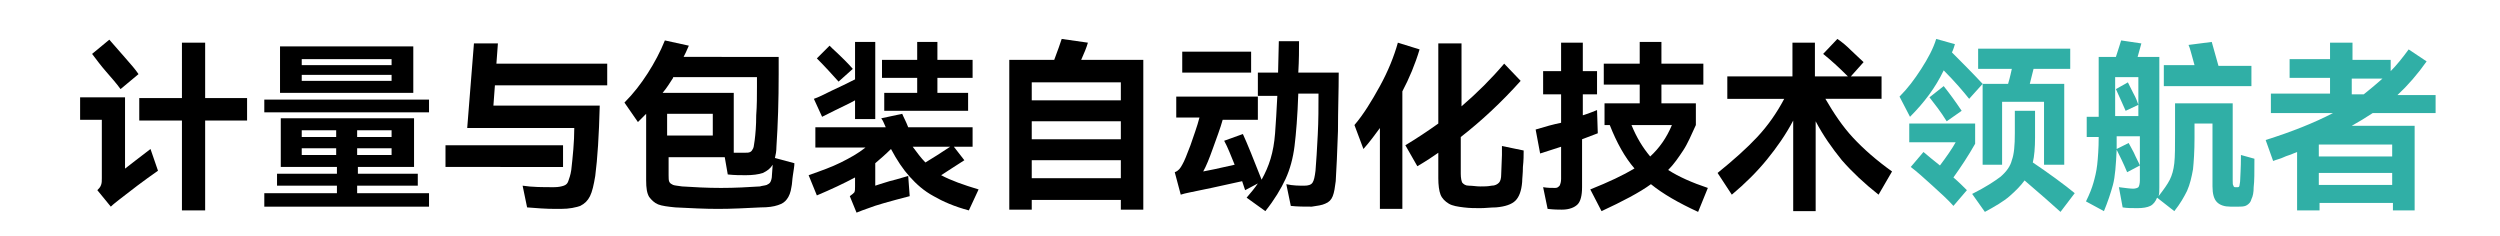 <?xml version="1.0" encoding="utf-8"?>
<!-- Generator: Adobe Illustrator 24.3.0, SVG Export Plug-In . SVG Version: 6.00 Build 0)  -->
<svg version="1.1" id="图层_1" xmlns="http://www.w3.org/2000/svg" xmlns:xlink="http://www.w3.org/1999/xlink" x="0px" y="0px"
	 viewBox="0 0 333.9 31.5" style="enable-background:new 0 0 333.9 31.5;" xml:space="preserve">
<style type="text/css">
	.st0{enable-background:new    ;}
	.st1{fill:#30AFA6;}
</style>
<g class="st0">
	<path d="M16.6,22.6c0.8-0.6,1.9-1.5,3.5-2.7l1,2.9c-2,1.4-3.7,2.7-5.1,3.8c-0.5,0.4-0.9,0.7-1.2,1L13,25.4c0.2-0.2,0.4-0.4,0.5-0.7
		s0.1-0.5,0.1-0.9V16h-2.9v-3h6V22.6z M16.1,11.9c-0.5-0.7-1.2-1.5-1.9-2.3s-1.3-1.6-1.9-2.4l2.3-1.9c0.6,0.7,1.3,1.5,2.1,2.4
		s1.4,1.6,1.8,2.2L16.1,11.9z M27.4,13.1H33v3h-5.6v12h-3.1v-12h-5.7v-3h5.7V5.7h3.1V13.1z"/>
	<path d="M47.7,24.8v1h9.6v1.8h-22v-1.8h9.7v-1h-8v-1.6h8v-0.9h-7.5v-6.5h17.8v6.5h-7.5v0.9h8v1.6H47.7z M35.3,13.3h22V15h-22V13.3z
		 M37.4,6.2h17.8v6.2H37.4V6.2z M44.9,18.3v-0.9h-4.6v0.9H44.9z M40.3,19.8v0.9h4.6v-0.9H40.3z M52.3,8.7V7.9h-12v0.8H52.3z
		 M40.3,10v0.8h12V10H40.3z M47.7,18.3h4.6v-0.9h-4.6V18.3z M47.7,19.8v0.9h4.6v-0.9H47.7z"/>
	<path d="M59.5,19.4h15.7v2.9H59.5V19.4z M81.1,11.4h-15l-0.2,2.7h14.2c-0.1,4-0.3,7.1-0.6,9.4c-0.2,1.2-0.4,2.1-0.7,2.7
		c-0.3,0.6-0.7,1-1.3,1.3c-0.6,0.2-1.4,0.4-2.6,0.4h-0.7c-1.3,0-2.6-0.1-3.8-0.2l-0.6-2.9c1.3,0.2,2.7,0.2,4.2,0.2
		c0.6,0,1-0.1,1.3-0.2c0.3-0.1,0.5-0.3,0.6-0.6c0.1-0.3,0.3-0.8,0.4-1.5c0.2-1.8,0.4-3.7,0.4-5.6H62.4l0.9-11.3h3.2l-0.2,2.7h14.8
		V11.4z"/>
	<path d="M106.1,21.8c0,0.4-0.1,0.9-0.2,1.6c-0.1,0.6-0.1,1.2-0.2,1.6c-0.1,0.7-0.3,1.2-0.6,1.6c-0.3,0.4-0.6,0.6-1.2,0.8
		s-1.3,0.3-2.3,0.3c-2,0.1-3.9,0.2-5.7,0.2s-3.7-0.1-5.7-0.2c-1-0.1-1.8-0.2-2.3-0.4s-0.9-0.6-1.2-1c-0.3-0.5-0.4-1.2-0.4-2.2v-8.9
		c-0.3,0.3-0.7,0.7-1.1,1.1l-1.8-2.6c1.2-1.2,2.2-2.5,3.1-3.9c0.9-1.4,1.7-2.9,2.3-4.4l3.2,0.7l-0.4,0.9l-0.3,0.6H104
		c0,0.5,0,1.3,0,2.3c0,3.5-0.1,6.7-0.3,9.7c0,0.6-0.1,1.1-0.2,1.5L106.1,21.8z M89.9,10.4c-0.4,0.6-0.8,1.3-1.4,2H98v8
		c0.5,0,1,0,1.4,0c0.4,0,0.6,0,0.8-0.1c0.2-0.1,0.3-0.3,0.4-0.5s0.1-0.6,0.2-1.1c0.1-0.8,0.2-1.9,0.2-3.3c0.1-1.3,0.1-2.6,0.1-3.8
		l0-1.3H89.9z M95.2,18.1v-2.9h-6.1v2.9H95.2z M102.4,24.7c0.2-0.1,0.4-0.2,0.5-0.4c0.1-0.2,0.2-0.5,0.2-0.9l0.1-1.4
		c-0.3,0.5-0.7,0.8-1.3,1.1c-0.6,0.2-1.4,0.3-2.3,0.3c-0.7,0-1.5,0-2.4-0.1l-0.4-2.3h-7.5v2.4c0,0.4,0,0.7,0.1,0.9
		c0.1,0.2,0.3,0.3,0.5,0.4c0.3,0.1,0.6,0.1,1.2,0.2c1.6,0.1,3.3,0.2,5.2,0.2c1.9,0,3.6-0.1,5.2-0.2
		C101.8,24.8,102.1,24.8,102.4,24.7z"/>
	<path d="M130.7,25.3l-1.3,2.8c-1.9-0.5-3.5-1.2-4.7-1.9c-1.3-0.7-2.3-1.6-3.2-2.6c-0.9-1-1.7-2.2-2.5-3.7c-0.7,0.7-1.4,1.3-2.1,1.9
		v3c0.3-0.1,0.9-0.3,1.9-0.6c0.4-0.1,1.2-0.3,2.5-0.7l0.2,2.7c-2.7,0.7-4.5,1.2-5.5,1.6c-0.6,0.2-1.1,0.4-1.6,0.6l-0.9-2.2
		c0.3-0.2,0.5-0.4,0.6-0.5c0.1-0.2,0.1-0.4,0.1-0.8v-1.2c-1.5,0.8-3.2,1.6-5.1,2.4l-1.1-2.7c1.7-0.6,3.1-1.1,4.3-1.7
		c1.2-0.6,2.3-1.2,3.3-2h-6.7V17h9.4c-0.2-0.4-0.3-0.8-0.6-1.2l2.8-0.6c0.2,0.5,0.5,1,0.8,1.8h8.6v2.6h-2.5l1.4,1.8
		c-0.9,0.6-1.9,1.2-3.1,2C127,24.1,128.7,24.7,130.7,25.3z M114.2,13.4c-0.9,0.5-1.8,0.9-2.6,1.3c-0.8,0.4-1.4,0.7-1.8,0.9l-1.1-2.4
		c0.6-0.2,1.4-0.6,2.4-1.1c1.1-0.5,2.1-1,3.1-1.5v-5h2.7v10.3h-2.7V13.4z M112,10.9c-0.9-1-1.8-2-2.9-3.1l1.7-1.7l0.4,0.4
		c1.2,1.1,2.1,2,2.7,2.7L112,10.9z M118.1,12.4h4.4v-2h-4.7V8h4.7V5.6h2.7V8h4.7v2.4h-4.7v2h4.1v2.4h-11.2V12.4z M121.9,19.6
		c0.6,0.8,1.1,1.5,1.7,2.1c1-0.6,2.1-1.3,3.3-2.1H121.9z"/>
	<path d="M152.7,8.1V28h-3v-1.3h-11.9v1.3h-3v-20h6c0.5-1.3,0.8-2.2,1-2.8l3.5,0.5c-0.2,0.7-0.5,1.4-0.9,2.3H152.7z M149.7,13.4V11
		h-11.9v2.4H149.7z M149.7,18.6v-2.4h-11.9v2.4H149.7z M137.8,21.4v2.4h11.9v-2.4H137.8z"/>
	<path d="M178.8,9.7c0,2.4-0.1,5-0.1,7.8c-0.1,2.9-0.2,5.1-0.3,6.7c-0.1,0.8-0.2,1.5-0.4,2s-0.5,0.8-1,1c-0.4,0.2-1.1,0.3-1.8,0.4
		c-1,0-1.9,0-2.8-0.1l-0.6-2.9c0.9,0.2,1.7,0.2,2.4,0.2c0.5,0,0.9-0.1,1.1-0.4c0.2-0.3,0.3-0.8,0.4-1.6c0.1-1.2,0.2-2.8,0.3-4.8
		c0.1-1.9,0.1-3.7,0.1-5.5h-2.7c-0.1,3-0.3,5.4-0.5,7c-0.2,1.6-0.6,3.1-1.2,4.4c-0.6,1.3-1.5,2.8-2.7,4.3l-2.5-1.8
		c0.6-0.7,1.1-1.3,1.5-1.9l-1.7,0.9l-0.4-1.2c-3.1,0.7-5.5,1.2-7,1.5c-0.5,0.1-0.9,0.2-1.2,0.3l-0.8-3c0.3-0.1,0.5-0.3,0.6-0.4
		c0.1-0.1,0.3-0.4,0.4-0.6c0.3-0.5,0.6-1.3,1.1-2.6c0.4-1.2,0.9-2.5,1.2-3.7h-3.1v-2.8h10.9V16h-4.7c-0.3,1.1-0.8,2.4-1.3,3.8
		c-0.5,1.4-0.9,2.4-1.3,3.1l1.5-0.3l2.7-0.6c-0.5-1.2-0.9-2.3-1.4-3.2l2.5-0.9c0.6,1.3,1.4,3.3,2.5,6.1c0.5-0.9,0.9-1.8,1.2-2.8
		c0.3-1,0.5-2.1,0.6-3.4c0.1-1.3,0.2-3,0.3-5H168V9.7h2.7l0.1-4.2h2.7c0,1.1,0,2.5-0.1,4.2H178.8z M157.9,6.9h9.2v2.8h-9.2V6.9z"/>
	<path d="M189.6,6.6c-0.6,2-1.4,3.9-2.3,5.6v15.7h-3V17.1c-0.6,0.8-1.3,1.8-2.2,2.8l-1.2-3.2c1.2-1.4,2.3-3.2,3.4-5.2
		c1.1-2,1.9-4,2.4-5.8L189.6,6.6z M203.5,20.1c0,0.6,0,1.3-0.1,2.2c0,0.9-0.1,1.5-0.1,2c-0.1,1.2-0.4,2-0.9,2.5
		c-0.5,0.5-1.4,0.8-2.6,0.9c-0.7,0-1.4,0.1-2.1,0.1c-0.7,0-1.4,0-2.2-0.1c-0.8-0.1-1.5-0.2-2-0.5c-0.5-0.3-0.9-0.7-1.1-1.2
		s-0.3-1.3-0.3-2.2v-3.4c-0.7,0.5-1.6,1.1-2.8,1.8l-1.6-2.8c1.5-0.9,3-1.9,4.4-2.9V5.8h3.1v8.4c2.1-1.8,4-3.7,5.7-5.7l2.2,2.3
		c-2.6,2.9-5.3,5.4-8,7.5v4.9c0,0.6,0.1,1,0.2,1.2c0.2,0.2,0.4,0.4,0.9,0.4c0.5,0,1,0.1,1.5,0.1c0.5,0,1,0,1.5-0.1
		c0.5,0,0.8-0.2,1-0.4c0.2-0.2,0.3-0.6,0.3-1.1l0.1-2.6l0-1.2L203.5,20.1z"/>
	<path d="M213.4,17.8l-2.1,0.8v6.4c0,1.1-0.2,1.9-0.6,2.3c-0.4,0.4-1.1,0.7-2.1,0.7c-0.4,0-1,0-1.9-0.1l-0.6-2.9
		c0.6,0.1,1.1,0.1,1.6,0.1c0.3,0,0.4-0.1,0.6-0.3c0.1-0.2,0.2-0.5,0.2-0.9v-4.3c-1.2,0.4-2.2,0.7-2.8,0.9l-0.6-3.2
		c1.3-0.4,2.4-0.7,3.4-0.9v-3.8h-2.4V9.5h2.4V5.7h2.9v3.8h1.9v3.1h-1.9v2.8c1-0.3,1.6-0.6,1.9-0.7L213.4,17.8z M226.8,28.3
		c-2.6-1.2-4.7-2.4-6.3-3.7c-1.5,1.1-3.8,2.3-6.6,3.6l-1.5-2.9c2.5-1,4.4-1.9,5.9-2.8c-1.3-1.5-2.4-3.5-3.3-5.8h-0.7v-2.9h4.7v-2.5
		h-4.8V8.5h4.8V5.6h2.9v2.9h5.6v2.8h-5.6v2.5h4.6v2.9c-0.6,1.3-1.1,2.5-1.7,3.4c-0.6,0.9-1.2,1.8-2,2.6c1.4,0.9,3.2,1.7,5.3,2.4
		L226.8,28.3z M217.9,16.7c0.7,1.7,1.5,3,2.5,4.2c1.2-1.1,2.2-2.5,2.9-4.2H217.9z"/>
	<path d="M243.8,13.2c1.1,1.9,2.3,3.7,3.7,5.2c1.4,1.5,3.1,3,5.2,4.5l-1.8,3.1c-1.9-1.5-3.5-3-4.9-4.6c-1.3-1.6-2.5-3.3-3.5-5.2v12
		h-3V16.1c-1,1.9-2.2,3.6-3.5,5.2c-1.3,1.6-2.9,3.2-4.7,4.7l-1.9-2.9c2.1-1.7,3.9-3.3,5.3-4.8c1.4-1.5,2.6-3.2,3.6-5.1h-7.6v-3h8.7
		V5.7h3v4.5h4.4c-1.2-1.2-2.3-2.2-3.3-3l1.9-2c0.6,0.4,1.2,0.9,1.8,1.5s1.2,1.1,1.7,1.6l-1.7,1.9h4.1v3H243.8z"/>
</g>
<g class="st0">
	<path class="st1" d="M255.1,15.6l-1.4-2.7c1.1-1.1,2-2.3,2.9-3.7c0.9-1.4,1.6-2.7,2-4l2.5,0.7c-0.1,0.3-0.2,0.7-0.4,1.1
		c1.3,1.3,2.7,2.7,4.1,4.2l-1.8,2c-0.8-1-1.9-2.3-3.4-3.8C258.5,11.7,257,13.7,255.1,15.6z M262.7,25.4l-1.8,2.1
		c-0.7-0.8-1.7-1.7-2.8-2.7s-2.1-1.9-2.9-2.5l1.7-2c0.6,0.5,1.3,1.1,2.2,1.8c0.9-1.2,1.6-2.2,2.1-3.1H255v-2.5h8.8v2.7
		c-0.9,1.6-1.9,3.1-2.9,4.5C261.6,24.3,262.2,24.9,262.7,25.4z M260,16.2c-0.8-1.3-1.6-2.3-2.3-3.2l1.9-1.5c0.8,1,1.6,2.1,2.4,3.3
		L260,16.2z M275.2,28.3c-1.1-1-2.7-2.4-4.8-4.2c-0.5,0.7-1.2,1.4-2,2.1c-0.8,0.7-2,1.4-3.3,2.1l-1.7-2.4c1.8-0.9,3-1.7,3.8-2.3
		c0.8-0.7,1.3-1.4,1.5-2.2c0.3-0.8,0.4-2,0.4-3.6v-3h2.7v3.6c0,1.3-0.1,2.5-0.3,3.3c0.9,0.6,1.9,1.3,3,2.1c1.1,0.8,2,1.5,2.6,2
		L275.2,28.3z M268.2,11.2c0.3-1,0.4-1.6,0.5-2h-4.5V6.5h12.3v2.7h-4.9l-0.5,2h4.6V22h-2.7v-8.4h-5.6V22h-2.6V11.2H268.2z"/>
	<path class="st1" d="M301.1,21.2c0,1.8,0,3-0.1,3.8c0,0.7-0.1,1.2-0.3,1.6c-0.1,0.4-0.3,0.6-0.6,0.8c-0.3,0.2-0.7,0.2-1.3,0.2h-0.9
		c-0.8,0-1.4-0.2-1.8-0.6c-0.4-0.4-0.6-1.1-0.6-2.1v-8.4h-2.4v1.9c0,1.8-0.1,3.2-0.2,4.2c-0.2,1.1-0.4,2-0.8,2.9
		c-0.4,0.8-0.9,1.7-1.7,2.7l-2.3-1.8c-0.2,0.5-0.5,0.9-0.9,1.1c-0.4,0.2-1,0.3-1.7,0.3c-0.8,0-1.4,0-2-0.1l-0.5-2.7
		c0.8,0.1,1.5,0.2,1.9,0.2c0.3,0,0.6-0.1,0.7-0.2s0.2-0.5,0.2-0.9v-5.9h-3.1l0,1.7l1.6-0.8c0.1,0.2,0.4,0.7,0.7,1.3
		c0.3,0.7,0.6,1.2,0.8,1.7l-1.7,0.9c-0.5-1.2-1-2.2-1.4-3c-0.1,2-0.2,3.6-0.5,4.7c-0.3,1.1-0.7,2.3-1.2,3.5l-2.4-1.3
		c0.5-1,0.8-1.8,1-2.5c0.2-0.7,0.4-1.5,0.5-2.4s0.2-2.2,0.2-3.7h-1.6v-2.7h1.6V7.6h2.3c0.4-1.2,0.6-1.9,0.7-2.2l2.7,0.4l-0.5,1.8
		h2.9V25c0,0.5,0,0.9-0.1,1.2c0.7-0.9,1.2-1.6,1.5-2.2c0.3-0.6,0.5-1.3,0.6-2.2c0.1-0.9,0.1-2.2,0.1-3.9v-4.1h7.7v10.3
		c0,0.4,0,0.6,0.1,0.7c0,0.1,0.1,0.2,0.2,0.2h0.4c0.1,0,0.2-0.1,0.2-0.2s0.1-0.4,0.1-0.8c0-0.4,0.1-1.4,0.1-3.3L301.1,21.2z
		 M282.5,10.3v5.2h3.1v-5.2H282.5z M284.2,11c0.1,0.2,0.3,0.6,0.7,1.4c0.4,0.7,0.6,1.3,0.7,1.6l-1.7,0.8c-0.2-0.4-0.6-1.4-1.3-2.9
		L284.2,11z M300.7,8.7v2.8H289V8.7h4.1c-0.4-1.4-0.6-2.3-0.8-2.7l3.1-0.4l0.9,3.2H300.7z"/>
	<path class="st1" d="M325.2,15.1h-8.3c-0.9,0.6-1.9,1.2-2.8,1.7h8.4v11.3h-2.9v-1h-9.8v1h-3v-7.8l-0.5,0.2
		c-0.4,0.2-0.9,0.3-1.3,0.5c-0.4,0.2-0.9,0.3-1.4,0.5l-1-2.8c3.5-1.1,6.5-2.3,9-3.6h-8.3v-2.6h7.9v-2.1h-5.4V7.9h5.4V5.7h3v2.3h5.1
		v1.5c0.8-0.8,1.6-1.8,2.4-2.9l2.4,1.6c-1.2,1.7-2.5,3.2-3.9,4.5h5.1V15.1z M309.7,20.9h9.8v-1.6h-9.8V20.9z M309.7,23.1v1.6h9.8
		v-1.6H309.7z M314.1,10.5v2.1h1.6c0.9-0.7,1.7-1.4,2.5-2.1H314.1z"/>
</g>
</svg>

